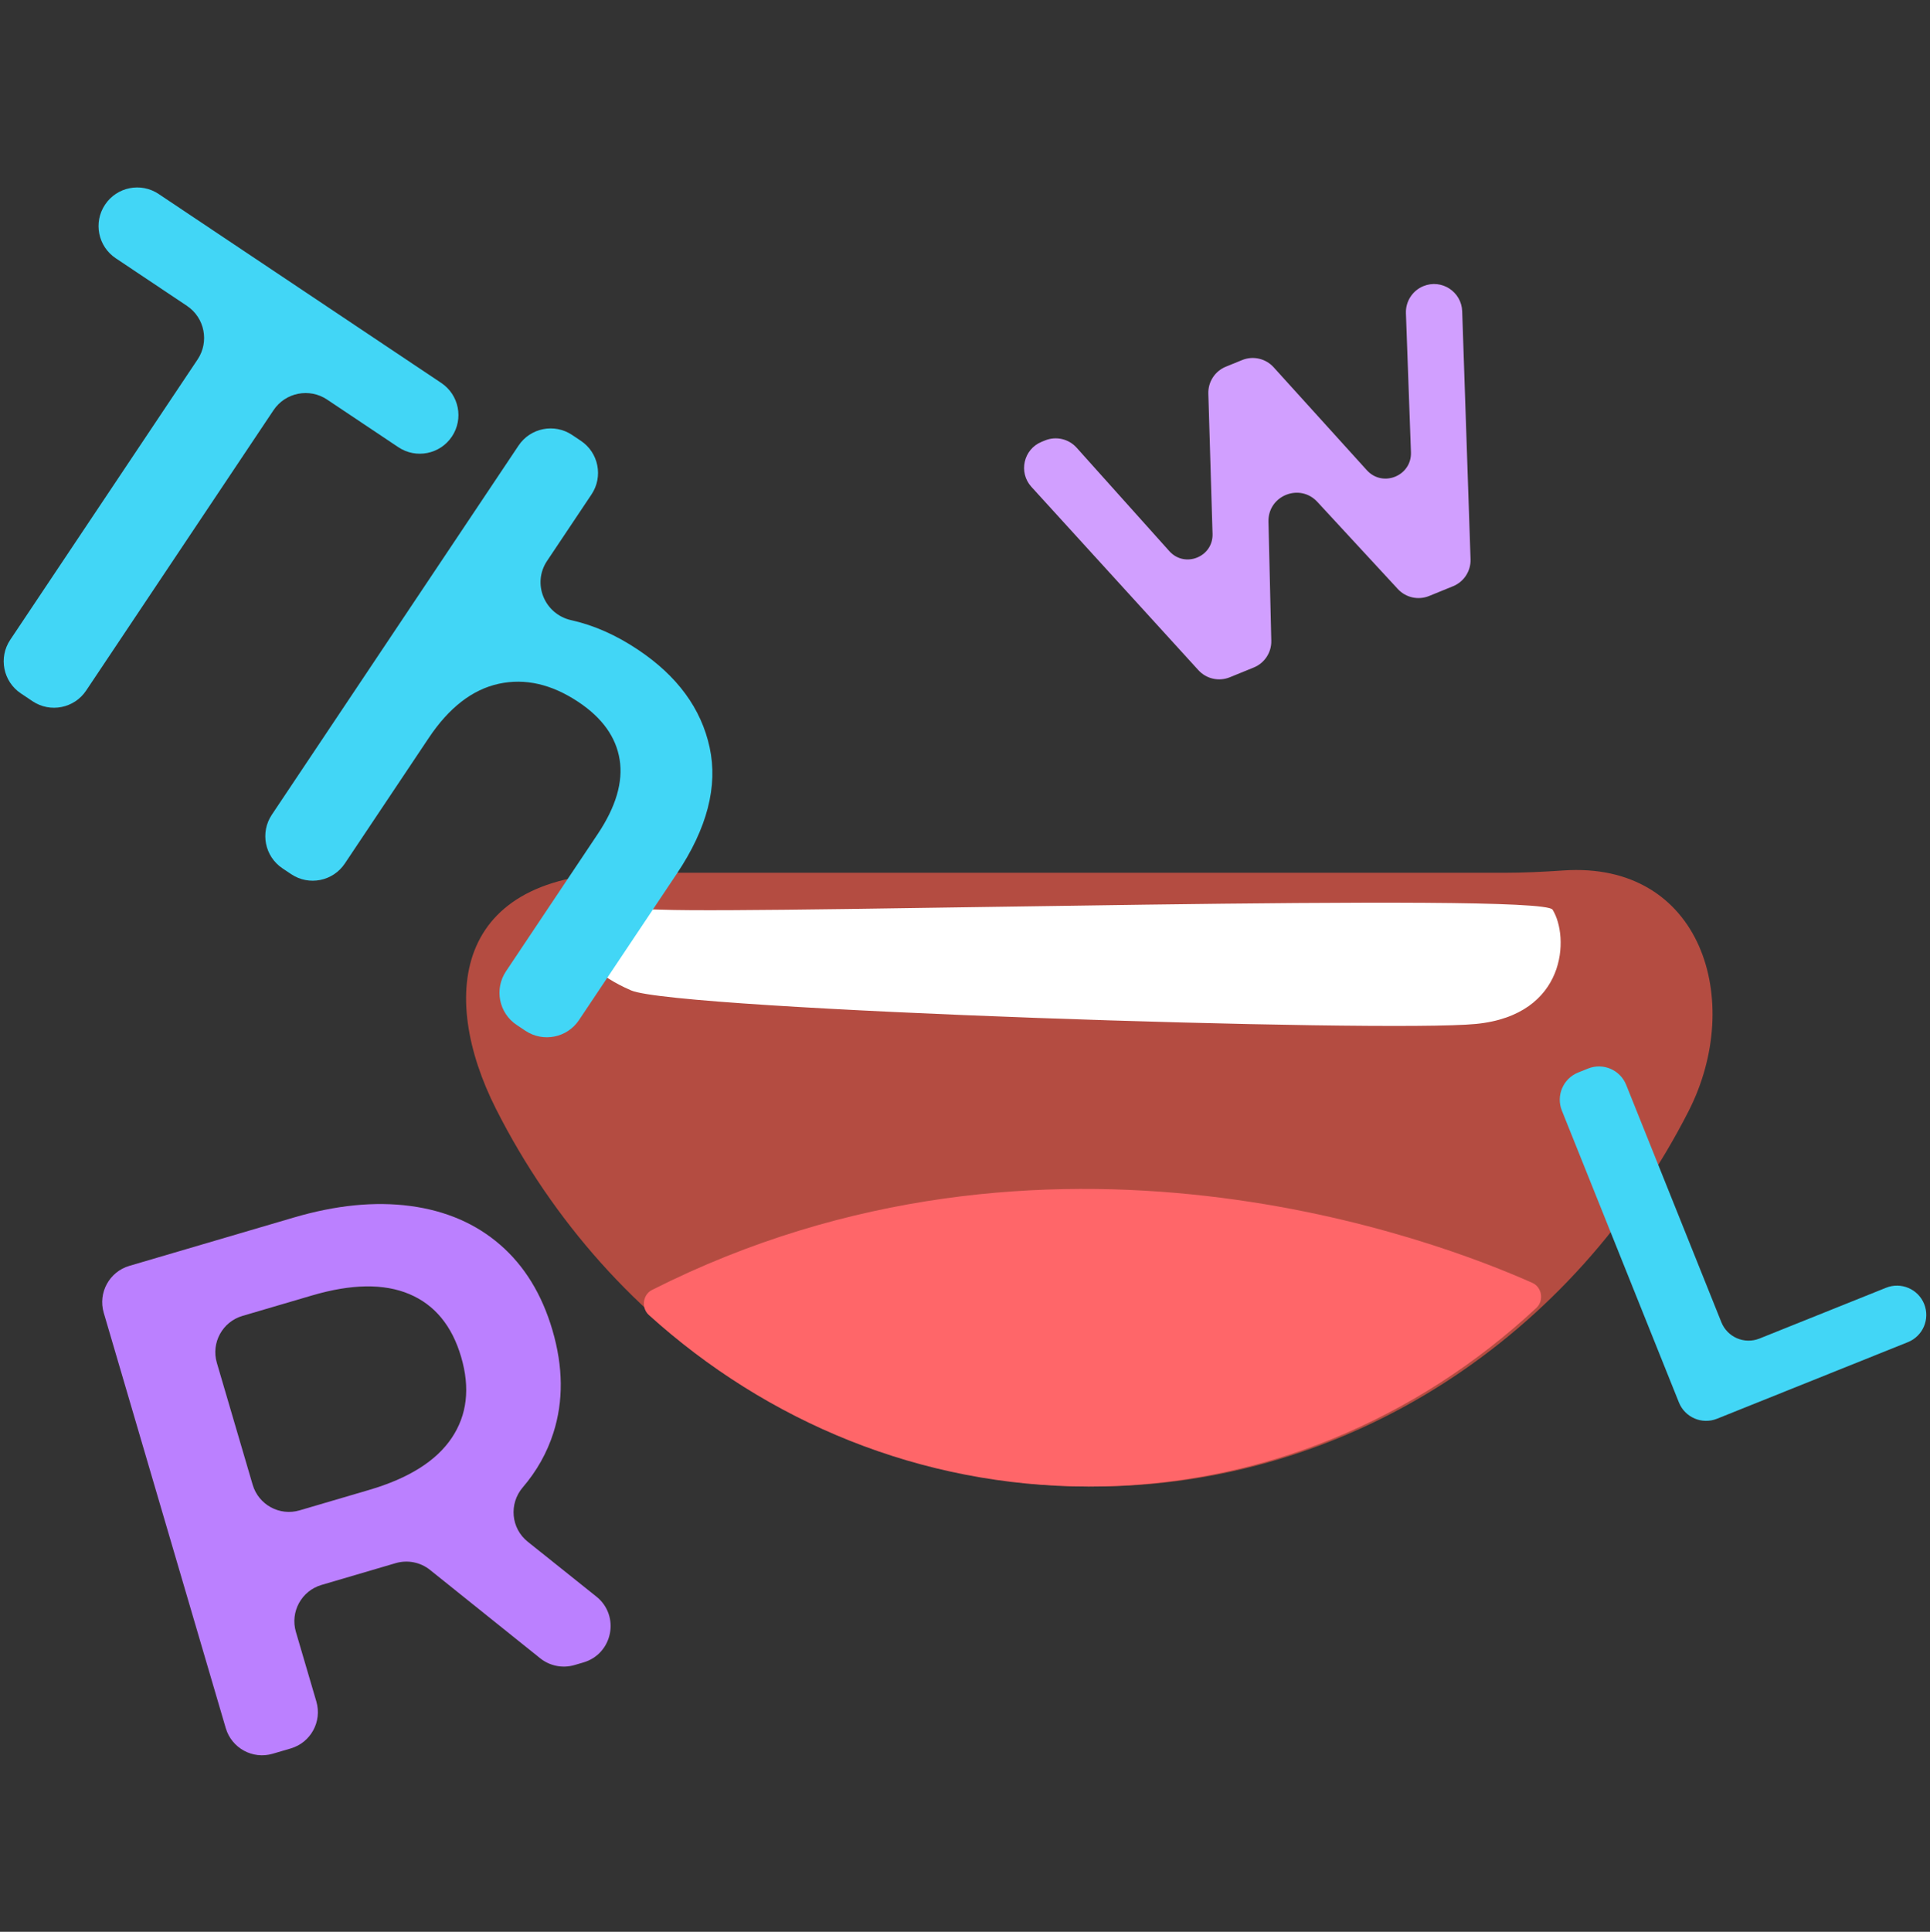<?xml version="1.0" encoding="UTF-8"?> <!-- Generator: Adobe Illustrator 17.0.0, SVG Export Plug-In . SVG Version: 6.00 Build 0) --> <svg xmlns="http://www.w3.org/2000/svg" xmlns:xlink="http://www.w3.org/1999/xlink" id="Layer_1" x="0px" y="0px" width="658.036px" height="658.5px" viewBox="0 0 658.036 658.5" xml:space="preserve"><rect x="0" y="0" width="658.036" height="658.5" fill="#333333" stroke="none"/> <g display="none"> <g display="inline"> <g> <g> <circle fill="#FFDC40" cx="329.25" cy="329.25" r="329.25"></circle> </g> </g> </g> <g display="inline"> <path fill="#2C2C2C" d="M231.363,277.798c-10.733-30.651-36.338-50.456-65.225-50.456c-28.27,0-53.666,19.227-64.695,48.982 c-2.11,5.7-0.453,12.129,4.029,15.636c4.485,3.512,10.338,2.953,14.231-1.359c21.036-23.313,54.297-42.022,93.293,1.264 c2.201,2.443,5.03,3.695,7.883,3.695c2.177,0,4.364-0.729,6.299-2.212C231.653,289.919,233.373,283.525,231.363,277.798z"></path> <path fill="#2C2C2C" d="M557.133,277.798c-10.733-30.651-36.334-50.456-65.221-50.456c-28.27,0-53.666,19.227-64.692,48.978 c-2.117,5.695-0.464,12.125,4.018,15.636c4.482,3.519,10.342,2.962,14.238-1.355c21.036-23.313,54.294-42.022,93.289,1.264 c2.201,2.443,5.03,3.695,7.882,3.695c2.177,0,4.363-0.729,6.299-2.212C557.422,289.919,559.142,283.525,557.133,277.798z"></path> </g> <path display="inline" fill="#B44C41" d="M206.111,376.57c-33.987,0-55.777,36.258-39.716,66.211 c31.109,58.017,92.313,97.476,162.754,97.476c70.657,0,132.02-39.702,163.039-98.011c15.833-29.763-5.683-65.676-39.395-65.676 H206.111z"></path> <path display="inline" fill="#FF6669" d="M209.077,487.384c-2.635,1.119-3.221,4.61-1.078,6.509 c32.555,28.832,75.343,46.364,122.256,46.364c45.931,0,87.918-16.795,120.211-44.555c1.285-1.105,1.691-2.927,1.025-4.486l0,0 c-0.372-0.871-1.05-1.583-1.904-1.994C341.496,437.261,234.236,476.697,209.077,487.384z"></path> <g display="inline"> <ellipse fill="#FFACA3" cx="79.791" cy="346.816" rx="59.239" ry="43.05"></ellipse> <ellipse fill="#FFACA3" cx="578.709" cy="346.816" rx="59.239" ry="43.05"></ellipse> </g> </g> <g> <path fill="#B44C41" d="M512.679,297.51c6.779,0,13.551-0.33,20.315-0.794c47.186-3.242,61.89,44.455,42.74,82.025 c-38.826,76.171-115.212,127.976-203.125,127.976c-88.183,0-164.768-52.124-203.481-128.679 c-19.761-39.076-14.601-82.125,49.167-80.528H512.679z"></path> <path fill="#FF6669" d="M522.465,437.3c3.289,1.47,4.02,6.053,1.345,8.545c-40.63,37.854-94.032,60.872-152.581,60.872 c-57.324,0-109.727-22.05-150.03-58.496c-1.604-1.451-2.11-3.843-1.279-5.889l0,0c0.465-1.144,1.31-2.079,2.376-2.618 C357.199,371.493,491.065,423.268,522.465,437.3z"></path> <g> <path fill="#D19FFF" d="M498.535,106.099l2.85,84.519c0.135,4.018-2.247,7.696-5.971,9.214l-8.148,3.322 c-3.706,1.511-7.96,0.564-10.676-2.375l-27.455-29.714c-6.005-6.499-16.858-2.104-16.649,6.742l0.959,40.608 c0.094,3.984-2.283,7.612-5.973,9.117l-8.169,3.331c-3.729,1.52-8.01,0.552-10.721-2.424l-56.919-62.475 c-4.495-4.934-2.708-12.836,3.472-15.356l1.17-0.477c3.755-1.531,8.067-0.538,10.774,2.482l31.605,35.259 c5.256,5.864,14.968,1.98,14.732-5.891l-1.436-47.805c-0.12-4.006,2.26-7.665,5.972-9.178l5.544-2.26 c3.738-1.524,8.031-0.547,10.741,2.446l31.784,35.097c5.411,5.975,15.332,1.943,15.041-6.113l-1.713-47.399 c-0.146-4.027,2.239-7.716,5.97-9.237l0,0C491.503,95.01,498.31,99.421,498.535,106.099z"></path> </g> <path fill="#FFFFFF" d="M215.204,337.612c15.497,6.69,257.078,14.476,288.062,11.416c30.984-3.059,31.822-29.752,26.085-38.949 c-3.763-6.033-264.647,1.477-303.813,0c-23.604-0.89-27.619,6.379-26.936,12.291c0.347,2.998,1.957,5.757,4.351,7.849 C205.22,332.199,209.101,334.977,215.204,337.612z"></path> <g> <path fill="#42D6F6" d="M63.739,104.26L39.447,88.021c-6.047-4.042-7.672-12.221-3.63-18.268l0.002-0.002 c4.042-6.047,12.221-7.672,18.268-3.63l96.365,64.417c6.047,4.042,7.672,12.221,3.63,18.268l-0.002,0.002 c-4.042,6.047-12.221,7.672-18.268,3.63L111.52,136.2c-6.047-4.042-14.226-2.417-18.268,3.63l-63.885,95.569 c-4.042,6.047-12.221,7.672-18.268,3.63l-3.985-2.664c-6.047-4.042-7.672-12.221-3.63-18.268l63.885-95.569 C71.412,116.481,69.786,108.302,63.739,104.26z"></path> <path fill="#42D6F6" d="M241.955,254.791c2.858,13.244-0.854,27.564-11.146,42.96l-33.406,49.975 c-4.042,6.047-12.221,7.672-18.268,3.63l-2.989-1.998c-6.047-4.042-7.672-12.221-3.63-18.268l31.277-46.789 c6.209-9.289,8.701-17.755,7.471-25.397c-1.232-7.637-5.896-14.167-13.99-19.578c-9.159-6.122-18.237-8.203-27.225-6.244 c-8.993,1.96-16.947,8.116-23.868,18.469l-28.615,42.807c-4.042,6.047-12.221,7.672-18.268,3.63l-2.989-1.998 c-6.047-4.042-7.672-12.221-3.63-18.268l84.115-125.832c4.042-6.047,12.221-7.672,18.268-3.63l2.989,1.998 c6.047,4.042,7.672,12.221,3.63,18.268l-15.157,22.674c-5.189,7.763-0.851,18.19,8.265,20.209 c0.076,0.017,0.152,0.034,0.228,0.051c7.59,1.715,15.103,5.054,22.537,10.024C230.959,230.444,239.092,241.548,241.955,254.791z"></path> </g> <g> <path fill="#42D6F6" d="M538.078,365.587l3.372-1.353c5.121-2.054,10.938,0.432,12.993,5.553l32.464,80.928 c2.054,5.121,7.871,7.607,12.993,5.553l43.161-17.314c5.121-2.054,10.938,0.432,12.993,5.553h0 c2.054,5.121-0.432,10.938-5.553,12.993l-65.079,26.106c-5.121,2.054-10.938-0.432-12.993-5.553l-39.904-99.473 C530.47,373.458,532.956,367.641,538.078,365.587z"></path> </g> <g> <path fill="#BB80FF" d="M184.175,565.256l-37.558-30.117c-3.301-2.647-7.684-3.494-11.742-2.299 c-0.028,0.008-0.057,0.017-0.085,0.025l-25.169,7.396c-6.832,2.008-10.743,9.174-8.735,16.005l6.973,23.727 c2.008,6.832-1.903,13.998-8.735,16.005l-6.146,1.806c-6.832,2.008-13.998-1.903-16.005-8.735L35.37,447.5 c-2.008-6.832,1.903-13.998,8.735-16.005l56.055-16.473c14.411-4.235,27.665-5.549,39.752-3.938 c12.088,1.61,22.287,6.013,30.595,13.206c8.309,7.197,14.255,16.891,17.839,29.086c3.678,12.514,3.791,24.18,0.348,35 c-2.168,6.81-5.654,13.019-10.457,18.627c-4.763,5.561-4.032,13.941,1.687,18.512l23.417,18.715 c8.148,6.512,5.593,19.501-4.414,22.442l-3.05,0.896C191.833,568.755,187.463,567.892,184.175,565.256z M139.576,441.122 c-8.647-3.653-19.701-3.502-33.162,0.453l-23.743,6.977c-6.832,2.008-10.743,9.173-8.735,16.005l12.209,41.547 c2.008,6.832,9.174,10.743,16.005,8.735l23.743-6.977c13.461-3.956,22.829-9.846,28.1-17.678 c5.27-7.828,6.347-17.049,3.228-27.663C154.104,451.911,148.221,444.776,139.576,441.122z"></path> </g> </g> </svg> 